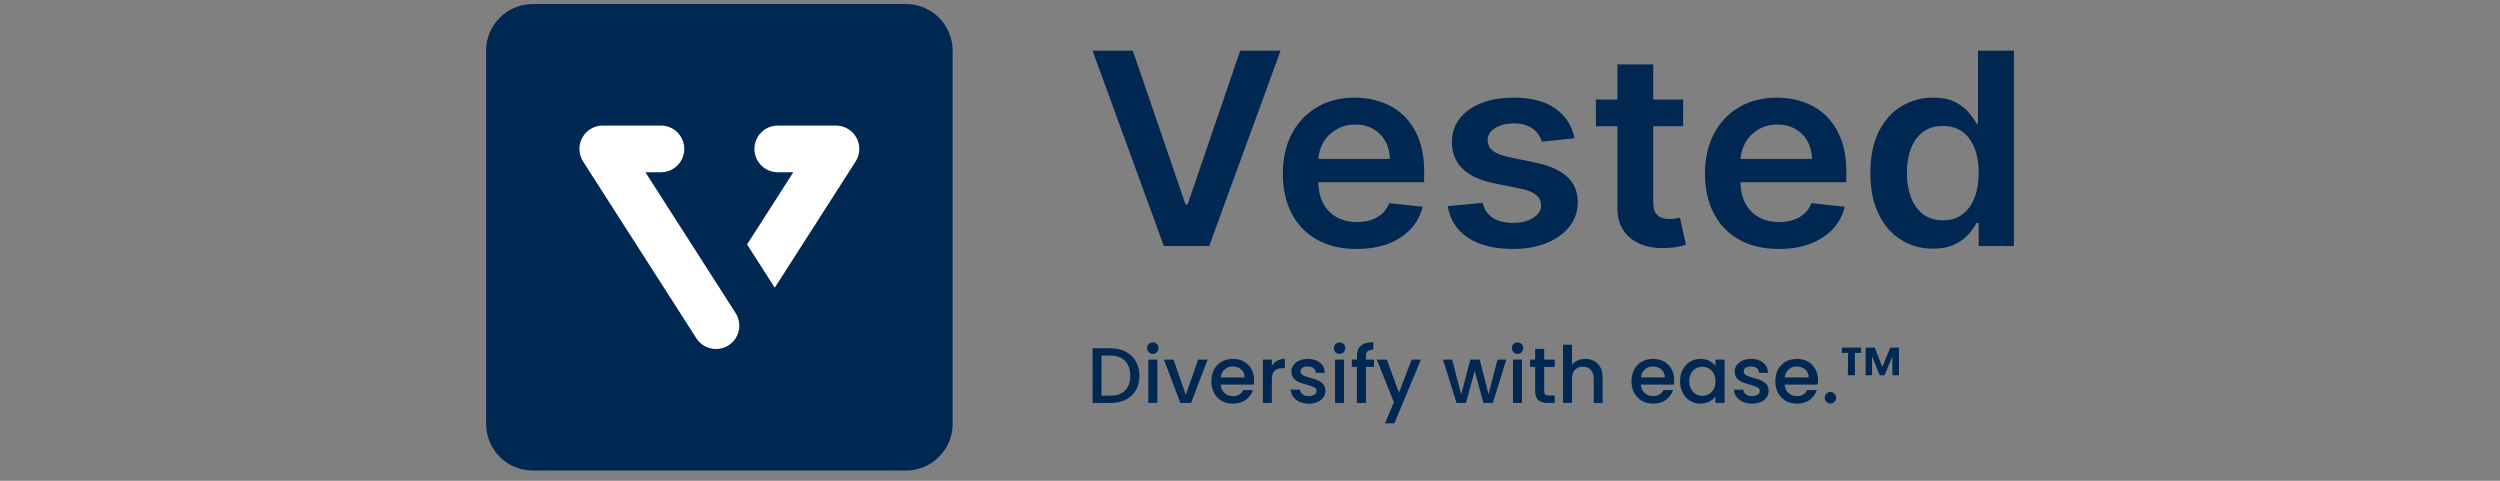 <?xml version="1.0" encoding="UTF-8"?> <svg xmlns="http://www.w3.org/2000/svg" width="104" height="20" viewBox="0 0 104 20" fill="none"><rect x="0" y="0" width="104" height="20" fill="#808080" stroke="none"/><g clip-path="url(#clip0_2866_3063)"><path d="M37.688 0.168H22.163C21.091 0.168 20.222 1.037 20.222 2.108V17.633C20.222 18.705 21.091 19.574 22.163 19.574H37.688C38.76 19.574 39.629 18.705 39.629 17.633V2.108C39.629 1.037 38.76 0.168 37.688 0.168Z" fill="#002852"></path><path fill-rule="evenodd" clip-rule="evenodd" d="M24.641 5.326C24.584 5.354 24.53 5.389 24.48 5.428C24.411 5.481 24.351 5.542 24.3 5.609C24.177 5.772 24.104 5.975 24.104 6.195C24.104 6.402 24.168 6.594 24.279 6.752L28.968 14.071C29.257 14.522 29.857 14.654 30.309 14.365C30.76 14.075 30.891 13.475 30.602 13.024L26.849 7.165H27.496C28.032 7.165 28.466 6.731 28.466 6.195C28.466 5.659 28.032 5.224 27.496 5.224H25.107C24.949 5.219 24.789 5.252 24.641 5.326ZM35.548 5.606C35.673 5.769 35.747 5.973 35.747 6.195C35.747 6.402 35.682 6.594 35.572 6.752L32.23 11.968L31.078 10.169L33.002 7.165H32.355C31.819 7.165 31.384 6.731 31.384 6.195C31.384 5.659 31.819 5.224 32.355 5.224H34.744C34.9 5.219 35.058 5.251 35.204 5.323C35.266 5.354 35.324 5.39 35.377 5.432C35.442 5.484 35.499 5.542 35.548 5.606Z" fill="white"></path><path d="M47.125 2.108L49.318 8.506H49.404L51.593 2.108H53.272L50.301 10.237H48.417L45.45 2.108H47.125Z" fill="#002852"></path><path d="M56.435 10.356C55.802 10.356 55.254 10.229 54.794 9.975C54.336 9.718 53.983 9.356 53.736 8.887C53.489 8.416 53.366 7.862 53.366 7.224C53.366 6.597 53.489 6.047 53.736 5.573C53.986 5.097 54.334 4.727 54.781 4.462C55.228 4.195 55.754 4.061 56.357 4.061C56.747 4.061 57.114 4.122 57.46 4.244C57.808 4.363 58.115 4.548 58.382 4.799C58.65 5.051 58.862 5.371 59.015 5.76C59.169 6.146 59.245 6.607 59.245 7.141V7.582H54.065V6.613H57.818C57.815 6.338 57.753 6.093 57.633 5.879C57.512 5.662 57.343 5.491 57.127 5.367C56.913 5.243 56.663 5.18 56.378 5.18C56.073 5.18 55.806 5.252 55.575 5.395C55.345 5.535 55.165 5.72 55.036 5.95C54.91 6.178 54.846 6.428 54.843 6.701V7.546C54.843 7.901 54.91 8.205 55.045 8.459C55.179 8.71 55.367 8.903 55.608 9.038C55.85 9.171 56.132 9.237 56.456 9.237C56.673 9.237 56.869 9.208 57.044 9.149C57.22 9.089 57.372 9 57.501 8.884C57.63 8.767 57.727 8.623 57.793 8.451L59.184 8.602C59.096 8.956 58.929 9.266 58.682 9.53C58.438 9.792 58.125 9.996 57.744 10.142C57.362 10.285 56.926 10.356 56.435 10.356Z" fill="#002852"></path><path d="M65.501 5.752L64.143 5.895C64.105 5.763 64.037 5.638 63.941 5.522C63.848 5.405 63.722 5.311 63.563 5.24C63.404 5.168 63.209 5.133 62.978 5.133C62.669 5.133 62.408 5.198 62.197 5.327C61.988 5.457 61.885 5.625 61.888 5.831C61.885 6.009 61.953 6.153 62.09 6.264C62.23 6.375 62.46 6.466 62.781 6.538L63.859 6.76C64.457 6.884 64.901 7.082 65.192 7.351C65.486 7.621 65.634 7.975 65.636 8.411C65.634 8.795 65.517 9.134 65.287 9.427C65.059 9.718 64.742 9.946 64.336 10.11C63.93 10.274 63.464 10.356 62.937 10.356C62.164 10.356 61.541 10.2 61.069 9.888C60.597 9.573 60.316 9.135 60.226 8.574L61.678 8.439C61.744 8.714 61.884 8.922 62.098 9.062C62.312 9.202 62.59 9.272 62.933 9.272C63.287 9.272 63.571 9.202 63.785 9.062C64.002 8.922 64.11 8.749 64.11 8.542C64.11 8.368 64.04 8.223 63.9 8.11C63.763 7.996 63.549 7.908 63.258 7.848L62.18 7.629C61.574 7.508 61.126 7.303 60.835 7.014C60.544 6.723 60.4 6.355 60.403 5.911C60.4 5.535 60.506 5.21 60.72 4.934C60.936 4.657 61.237 4.442 61.621 4.291C62.008 4.138 62.453 4.061 62.958 4.061C63.699 4.061 64.281 4.213 64.707 4.518C65.135 4.822 65.399 5.233 65.501 5.752Z" fill="#002852"></path><path d="M70.02 4.14V5.252H66.388V4.14H70.02ZM67.284 2.68H68.774V8.403C68.774 8.596 68.804 8.745 68.865 8.848C68.928 8.948 69.01 9.017 69.111 9.054C69.213 9.091 69.325 9.11 69.449 9.11C69.542 9.11 69.627 9.103 69.704 9.09C69.784 9.077 69.844 9.065 69.885 9.054L70.136 10.177C70.056 10.204 69.943 10.233 69.794 10.265C69.649 10.296 69.471 10.315 69.26 10.32C68.886 10.331 68.55 10.277 68.252 10.158C67.953 10.036 67.715 9.848 67.54 9.594C67.367 9.34 67.282 9.022 67.284 8.641V2.68Z" fill="#002852"></path><path d="M73.996 10.356C73.363 10.356 72.816 10.229 72.355 9.975C71.896 9.718 71.544 9.356 71.297 8.887C71.05 8.416 70.927 7.862 70.927 7.224C70.927 6.597 71.05 6.047 71.297 5.573C71.547 5.097 71.895 4.727 72.342 4.462C72.789 4.195 73.315 4.061 73.918 4.061C74.308 4.061 74.675 4.122 75.021 4.244C75.369 4.363 75.676 4.548 75.943 4.799C76.212 5.051 76.423 5.371 76.576 5.76C76.73 6.146 76.807 6.607 76.807 7.141V7.582H71.626V6.613H75.379C75.376 6.338 75.314 6.093 75.194 5.879C75.073 5.662 74.904 5.491 74.688 5.367C74.474 5.243 74.224 5.18 73.939 5.18C73.634 5.18 73.367 5.252 73.136 5.395C72.906 5.535 72.726 5.72 72.597 5.95C72.471 6.178 72.407 6.428 72.404 6.701V7.546C72.404 7.901 72.471 8.205 72.606 8.459C72.74 8.71 72.928 8.903 73.169 9.038C73.411 9.171 73.693 9.237 74.017 9.237C74.234 9.237 74.43 9.208 74.605 9.149C74.781 9.089 74.933 9 75.062 8.884C75.191 8.767 75.288 8.623 75.354 8.451L76.745 8.602C76.657 8.956 76.49 9.266 76.243 9.53C75.999 9.792 75.686 9.996 75.305 10.142C74.924 10.285 74.488 10.356 73.996 10.356Z" fill="#002852"></path><path d="M80.412 10.344C79.916 10.344 79.471 10.221 79.079 9.975C78.687 9.729 78.377 9.372 78.149 8.903C77.921 8.435 77.808 7.866 77.808 7.197C77.808 6.519 77.923 5.948 78.153 5.482C78.386 5.014 78.7 4.66 79.096 4.422C79.49 4.181 79.931 4.061 80.416 4.061C80.787 4.061 81.091 4.122 81.33 4.244C81.568 4.363 81.757 4.507 81.897 4.676C82.037 4.843 82.146 5 82.223 5.149H82.284V2.108H83.778V10.237H82.313V9.276H82.223C82.146 9.425 82.035 9.582 81.889 9.749C81.744 9.913 81.552 10.053 81.313 10.169C81.075 10.286 80.774 10.344 80.412 10.344ZM80.828 9.165C81.143 9.165 81.412 9.083 81.634 8.919C81.856 8.753 82.025 8.521 82.14 8.225C82.256 7.928 82.313 7.583 82.313 7.189C82.313 6.794 82.256 6.452 82.14 6.161C82.028 5.87 81.86 5.643 81.638 5.482C81.419 5.321 81.148 5.24 80.828 5.24C80.496 5.24 80.219 5.323 79.996 5.49C79.774 5.657 79.607 5.887 79.495 6.181C79.382 6.474 79.326 6.81 79.326 7.189C79.326 7.57 79.382 7.91 79.495 8.209C79.61 8.505 79.778 8.739 80 8.911C80.225 9.081 80.501 9.165 80.828 9.165Z" fill="#002852"></path><path d="M46.193 14.489C46.435 14.489 46.647 14.536 46.828 14.63C47.011 14.722 47.151 14.854 47.25 15.029C47.35 15.201 47.4 15.403 47.4 15.634C47.4 15.865 47.35 16.066 47.25 16.236C47.151 16.406 47.011 16.537 46.828 16.629C46.647 16.718 46.435 16.763 46.193 16.763H45.45V14.489H46.193ZM46.193 16.459C46.459 16.459 46.663 16.387 46.805 16.243C46.946 16.099 47.017 15.896 47.017 15.634C47.017 15.37 46.946 15.164 46.805 15.016C46.663 14.868 46.459 14.793 46.193 14.793H45.823V16.459H46.193Z" fill="#002852"></path><path d="M47.959 14.722C47.892 14.722 47.835 14.699 47.789 14.653C47.743 14.607 47.721 14.55 47.721 14.483C47.721 14.415 47.743 14.358 47.789 14.312C47.835 14.267 47.892 14.244 47.959 14.244C48.025 14.244 48.08 14.267 48.126 14.312C48.172 14.358 48.195 14.415 48.195 14.483C48.195 14.55 48.172 14.607 48.126 14.653C48.08 14.699 48.025 14.722 47.959 14.722ZM48.143 14.96V16.763H47.77V14.96H48.143Z" fill="#002852"></path><path d="M49.329 16.429L49.839 14.96H50.235L49.548 16.763H49.103L48.42 14.96H48.819L49.329 16.429Z" fill="#002852"></path><path d="M52.169 15.817C52.169 15.885 52.165 15.946 52.156 16H50.779C50.79 16.145 50.843 16.26 50.939 16.347C51.035 16.434 51.153 16.478 51.292 16.478C51.493 16.478 51.635 16.394 51.718 16.226H52.12C52.066 16.392 51.966 16.528 51.822 16.635C51.681 16.74 51.504 16.792 51.292 16.792C51.12 16.792 50.965 16.754 50.828 16.678C50.693 16.599 50.586 16.49 50.507 16.351C50.431 16.209 50.393 16.045 50.393 15.86C50.393 15.675 50.43 15.512 50.504 15.372C50.58 15.231 50.686 15.122 50.821 15.045C50.959 14.969 51.116 14.931 51.292 14.931C51.462 14.931 51.614 14.968 51.747 15.042C51.88 15.116 51.984 15.221 52.058 15.356C52.132 15.489 52.169 15.643 52.169 15.817ZM51.78 15.7C51.778 15.562 51.729 15.452 51.633 15.369C51.537 15.286 51.418 15.245 51.276 15.245C51.147 15.245 51.037 15.286 50.946 15.369C50.854 15.45 50.8 15.56 50.782 15.7H51.78Z" fill="#002852"></path><path d="M52.909 15.222C52.964 15.13 53.035 15.059 53.125 15.009C53.217 14.957 53.325 14.931 53.449 14.931V15.317H53.354C53.208 15.317 53.097 15.354 53.02 15.428C52.946 15.502 52.909 15.631 52.909 15.814V16.763H52.536V14.96H52.909V15.222Z" fill="#002852"></path><path d="M54.446 16.792C54.304 16.792 54.176 16.767 54.063 16.717C53.952 16.665 53.864 16.595 53.798 16.508C53.733 16.418 53.698 16.319 53.694 16.21H54.08C54.086 16.286 54.122 16.351 54.187 16.403C54.255 16.453 54.339 16.478 54.439 16.478C54.544 16.478 54.625 16.459 54.681 16.419C54.74 16.378 54.77 16.326 54.77 16.262C54.77 16.195 54.737 16.145 54.672 16.112C54.608 16.079 54.507 16.043 54.367 16.004C54.232 15.967 54.122 15.931 54.037 15.896C53.952 15.861 53.878 15.808 53.815 15.736C53.753 15.664 53.723 15.569 53.723 15.451C53.723 15.355 53.751 15.268 53.808 15.189C53.865 15.109 53.945 15.045 54.05 14.999C54.157 14.954 54.279 14.931 54.416 14.931C54.621 14.931 54.786 14.983 54.91 15.088C55.037 15.19 55.105 15.331 55.113 15.51H54.74C54.734 15.429 54.701 15.365 54.642 15.317C54.583 15.269 54.504 15.245 54.403 15.245C54.305 15.245 54.23 15.263 54.178 15.3C54.125 15.338 54.099 15.387 54.099 15.448C54.099 15.496 54.117 15.536 54.151 15.569C54.186 15.601 54.229 15.628 54.279 15.647C54.329 15.665 54.403 15.688 54.502 15.716C54.632 15.751 54.739 15.787 54.822 15.824C54.907 15.859 54.98 15.911 55.041 15.981C55.102 16.051 55.134 16.143 55.136 16.259C55.136 16.361 55.108 16.453 55.051 16.534C54.994 16.614 54.914 16.678 54.809 16.724C54.706 16.769 54.585 16.792 54.446 16.792Z" fill="#002852"></path><path d="M55.729 14.722C55.661 14.722 55.605 14.699 55.559 14.653C55.513 14.607 55.49 14.55 55.49 14.483C55.49 14.415 55.513 14.358 55.559 14.312C55.605 14.267 55.661 14.244 55.729 14.244C55.794 14.244 55.85 14.267 55.896 14.312C55.941 14.358 55.964 14.415 55.964 14.483C55.964 14.55 55.941 14.607 55.896 14.653C55.85 14.699 55.794 14.722 55.729 14.722ZM55.912 14.96V16.763H55.539V14.96H55.912Z" fill="#002852"></path><path d="M57.157 15.264H56.824V16.763H56.447V15.264H56.235V14.96H56.447V14.833C56.447 14.626 56.502 14.475 56.611 14.381C56.722 14.285 56.896 14.237 57.131 14.237V14.548C57.018 14.548 56.938 14.57 56.892 14.614C56.846 14.655 56.824 14.728 56.824 14.833V14.96H57.157V15.264Z" fill="#002852"></path><path d="M59.11 14.96L58.005 17.61H57.619L57.985 16.733L57.275 14.96H57.691L58.198 16.334L58.724 14.96H59.11Z" fill="#002852"></path><path d="M62.662 14.96L62.103 16.763H61.71L61.347 15.431L60.984 16.763H60.592L60.029 14.96H60.408L60.785 16.41L61.167 14.96H61.557L61.923 16.403L62.296 14.96H62.662Z" fill="#002852"></path><path d="M63.131 14.722C63.063 14.722 63.007 14.699 62.961 14.653C62.915 14.607 62.892 14.55 62.892 14.483C62.892 14.415 62.915 14.358 62.961 14.312C63.007 14.267 63.063 14.244 63.131 14.244C63.196 14.244 63.252 14.267 63.298 14.312C63.343 14.358 63.366 14.415 63.366 14.483C63.366 14.55 63.343 14.607 63.298 14.653C63.252 14.699 63.196 14.722 63.131 14.722ZM63.314 14.96V16.763H62.941V14.96H63.314Z" fill="#002852"></path><path d="M64.239 15.264V16.262C64.239 16.33 64.254 16.379 64.284 16.41C64.317 16.438 64.372 16.452 64.448 16.452H64.677V16.763H64.383C64.215 16.763 64.086 16.724 63.997 16.645C63.907 16.567 63.862 16.439 63.862 16.262V15.264H63.65V14.96H63.862V14.512H64.239V14.96H64.677V15.264H64.239Z" fill="#002852"></path><path d="M65.953 14.931C66.091 14.931 66.212 14.96 66.32 15.019C66.428 15.078 66.514 15.165 66.575 15.281C66.638 15.396 66.669 15.536 66.669 15.7V16.763H66.3V15.755C66.3 15.594 66.26 15.471 66.179 15.386C66.098 15.298 65.988 15.255 65.848 15.255C65.709 15.255 65.598 15.298 65.515 15.386C65.434 15.471 65.394 15.594 65.394 15.755V16.763H65.021V14.342H65.394V15.17C65.457 15.093 65.536 15.034 65.632 14.993C65.731 14.952 65.837 14.931 65.953 14.931Z" fill="#002852"></path><path d="M69.647 15.817C69.647 15.885 69.643 15.946 69.634 16H68.257C68.268 16.145 68.321 16.26 68.417 16.347C68.513 16.434 68.631 16.478 68.77 16.478C68.971 16.478 69.113 16.394 69.196 16.226H69.598C69.544 16.392 69.444 16.528 69.3 16.635C69.159 16.74 68.982 16.792 68.77 16.792C68.598 16.792 68.443 16.754 68.306 16.678C68.171 16.599 68.064 16.49 67.985 16.351C67.909 16.209 67.871 16.045 67.871 15.86C67.871 15.675 67.908 15.512 67.982 15.372C68.058 15.231 68.164 15.122 68.299 15.045C68.436 14.969 68.594 14.931 68.77 14.931C68.94 14.931 69.092 14.968 69.225 15.042C69.358 15.116 69.462 15.221 69.536 15.356C69.61 15.489 69.647 15.643 69.647 15.817ZM69.258 15.7C69.256 15.562 69.207 15.452 69.111 15.369C69.015 15.286 68.896 15.245 68.754 15.245C68.625 15.245 68.515 15.286 68.424 15.369C68.332 15.45 68.277 15.56 68.26 15.7H69.258Z" fill="#002852"></path><path d="M69.89 15.853C69.89 15.672 69.927 15.512 70.001 15.372C70.077 15.233 70.18 15.125 70.308 15.049C70.439 14.97 70.583 14.931 70.74 14.931C70.882 14.931 71.005 14.959 71.11 15.016C71.217 15.07 71.302 15.139 71.365 15.222V14.96H71.741V16.763H71.365V16.494C71.302 16.58 71.216 16.65 71.107 16.707C70.998 16.764 70.873 16.792 70.734 16.792C70.579 16.792 70.437 16.753 70.308 16.674C70.18 16.594 70.077 16.483 70.001 16.341C69.927 16.197 69.89 16.034 69.89 15.853ZM71.365 15.86C71.365 15.736 71.339 15.628 71.287 15.536C71.236 15.444 71.17 15.375 71.087 15.327C71.004 15.279 70.915 15.255 70.819 15.255C70.723 15.255 70.633 15.279 70.551 15.327C70.468 15.372 70.4 15.441 70.347 15.533C70.297 15.622 70.272 15.729 70.272 15.853C70.272 15.978 70.297 16.087 70.347 16.18C70.4 16.274 70.468 16.346 70.551 16.396C70.635 16.444 70.725 16.468 70.819 16.468C70.915 16.468 71.004 16.444 71.087 16.396C71.17 16.348 71.236 16.279 71.287 16.187C71.339 16.093 71.365 15.984 71.365 15.86Z" fill="#002852"></path><path d="M72.885 16.792C72.743 16.792 72.616 16.767 72.503 16.717C72.391 16.665 72.303 16.595 72.238 16.508C72.172 16.418 72.137 16.319 72.133 16.21H72.519C72.525 16.286 72.561 16.351 72.627 16.403C72.695 16.453 72.779 16.478 72.879 16.478C72.984 16.478 73.064 16.459 73.121 16.419C73.18 16.378 73.209 16.326 73.209 16.262C73.209 16.195 73.176 16.145 73.111 16.112C73.048 16.079 72.946 16.043 72.807 16.004C72.671 15.967 72.561 15.931 72.476 15.896C72.391 15.861 72.317 15.808 72.254 15.736C72.193 15.664 72.162 15.569 72.162 15.451C72.162 15.355 72.191 15.268 72.248 15.189C72.304 15.109 72.385 15.045 72.489 14.999C72.596 14.954 72.719 14.931 72.856 14.931C73.061 14.931 73.226 14.983 73.35 15.088C73.476 15.19 73.544 15.331 73.553 15.51H73.18C73.173 15.429 73.14 15.365 73.082 15.317C73.023 15.269 72.943 15.245 72.843 15.245C72.745 15.245 72.669 15.263 72.617 15.3C72.565 15.338 72.539 15.387 72.539 15.448C72.539 15.496 72.556 15.536 72.591 15.569C72.626 15.601 72.668 15.628 72.719 15.647C72.769 15.665 72.843 15.688 72.941 15.716C73.072 15.751 73.179 15.787 73.262 15.824C73.347 15.859 73.419 15.911 73.481 15.981C73.542 16.051 73.573 16.143 73.576 16.259C73.576 16.361 73.547 16.453 73.491 16.534C73.434 16.614 73.353 16.678 73.248 16.724C73.146 16.769 73.025 16.792 72.885 16.792Z" fill="#002852"></path><path d="M75.631 15.817C75.631 15.885 75.626 15.946 75.617 16H74.24C74.251 16.145 74.304 16.26 74.4 16.347C74.496 16.434 74.614 16.478 74.754 16.478C74.955 16.478 75.096 16.394 75.179 16.226H75.581C75.527 16.392 75.428 16.528 75.284 16.635C75.142 16.74 74.965 16.792 74.754 16.792C74.582 16.792 74.427 16.754 74.289 16.678C74.154 16.599 74.047 16.49 73.969 16.351C73.892 16.209 73.854 16.045 73.854 15.86C73.854 15.675 73.892 15.512 73.965 15.372C74.042 15.231 74.148 15.122 74.283 15.045C74.42 14.969 74.577 14.931 74.754 14.931C74.924 14.931 75.076 14.968 75.208 15.042C75.342 15.116 75.445 15.221 75.52 15.356C75.593 15.489 75.631 15.643 75.631 15.817ZM75.241 15.7C75.239 15.562 75.19 15.452 75.094 15.369C74.998 15.286 74.879 15.245 74.737 15.245C74.609 15.245 74.499 15.286 74.407 15.369C74.316 15.45 74.261 15.56 74.244 15.7H75.241Z" fill="#002852"></path><path d="M76.148 16.786C76.08 16.786 76.024 16.763 75.978 16.717C75.932 16.671 75.909 16.614 75.909 16.547C75.909 16.479 75.932 16.422 75.978 16.377C76.024 16.331 76.08 16.308 76.148 16.308C76.213 16.308 76.269 16.331 76.315 16.377C76.361 16.422 76.384 16.479 76.384 16.547C76.384 16.614 76.361 16.671 76.315 16.717C76.269 16.763 76.213 16.786 76.148 16.786Z" fill="#002852"></path><path d="M76.62 14.46H77.421V14.682H77.163L77.166 15.611H76.872L76.878 14.682H76.62V14.46ZM78.995 14.46V15.611H78.727L78.72 14.833L78.396 15.611H78.196L77.876 14.816V15.611H77.611V14.46H77.991L78.304 15.268L78.635 14.46H78.995Z" fill="#002852"></path></g><defs><clipPath id="clip0_2866_3063"><rect width="64" height="20" fill="white" transform="translate(20)"></rect></clipPath></defs></svg> 
